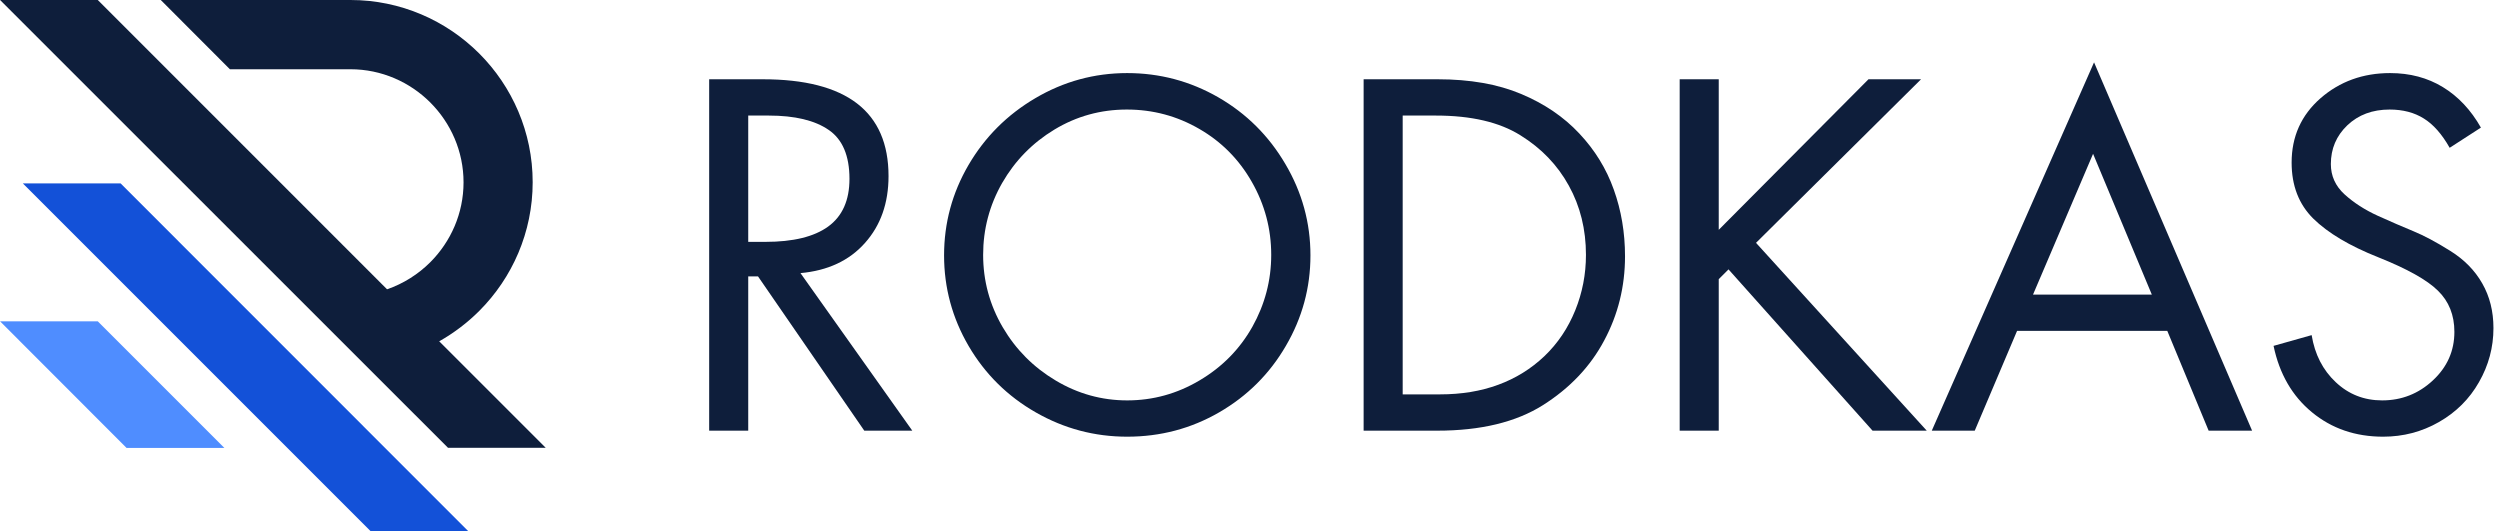 <svg xmlns="http://www.w3.org/2000/svg" xmlns:xlink="http://www.w3.org/1999/xlink" width="320" zoomAndPan="magnify" viewBox="0 0 240 51" height="68" preserveAspectRatio="xMidYMid meet" version="1.0"><defs><g/><clipPath id="107010a671"><path d="M 0 0 L 52.5 0 L 52.5 43 L 0 43 Z M 0 0 " clip-rule="nonzero"/></clipPath></defs><g clip-path="url(#107010a671)"><path fill="#0e1e3b" d="M 9.387 0 L 37.156 27.773 C 38.73 27.23 40.152 26.328 41.309 25.172 C 43.273 23.203 44.5 20.488 44.5 17.504 C 44.5 14.523 43.273 11.805 41.309 9.84 C 39.344 7.875 36.625 6.648 33.645 6.648 L 22.07 6.648 L 15.434 0 L 33.645 0 C 38.453 0 42.836 1.965 46.004 5.133 C 49.172 8.301 51.137 12.684 51.137 17.492 C 51.137 22.305 49.172 26.684 46.004 29.852 C 44.871 30.984 43.574 31.969 42.164 32.766 L 52.387 42.988 L 43.008 42.988 L 0.008 0 Z M 9.387 0 " fill-opacity="1" fill-rule="evenodd"/></g><path fill="#1351d8" d="M 11.582 17.609 L 44.961 51 L 35.586 51 L 2.195 17.609 Z M 11.582 17.609 " fill-opacity="1" fill-rule="evenodd"/><path fill="#4f8dff" d="M 9.387 30.848 L 21.539 43 L 12.148 43 L 0.008 30.848 Z M 9.387 30.848 " fill-opacity="1" fill-rule="evenodd"/><g fill="#0e1e3b" fill-opacity="1"><g transform="translate(64.674, 41.344)"><g><path d="M 8.547 -33.734 C 16.598 -33.734 20.625 -30.633 20.625 -24.438 C 20.625 -21.844 19.867 -19.703 18.359 -18.016 C 16.859 -16.328 14.797 -15.363 12.172 -15.125 L 22.906 0 L 18.297 0 L 8.094 -14.812 L 7.156 -14.812 L 7.156 0 L 3.406 0 L 3.406 -33.734 Z M 7.156 -18.125 L 8.812 -18.125 C 11.469 -18.125 13.473 -18.613 14.828 -19.594 C 16.191 -20.582 16.875 -22.109 16.875 -24.172 C 16.875 -26.398 16.207 -27.969 14.875 -28.875 C 13.551 -29.789 11.633 -30.25 9.125 -30.25 L 7.156 -30.25 Z M 7.156 -18.125 "/></g></g></g><g fill="#0e1e3b" fill-opacity="1"><g transform="translate(88.928, 41.344)"><g><path d="M 1.703 -16.828 C 1.703 -19.93 2.484 -22.82 4.047 -25.5 C 5.617 -28.188 7.758 -30.328 10.469 -31.922 C 13.188 -33.523 16.125 -34.328 19.281 -34.328 C 22.414 -34.328 25.332 -33.551 28.031 -32 C 30.727 -30.445 32.875 -28.312 34.469 -25.594 C 36.07 -22.883 36.875 -19.961 36.875 -16.828 C 36.875 -13.723 36.086 -10.828 34.516 -8.141 C 32.953 -5.453 30.82 -3.328 28.125 -1.766 C 25.426 -0.203 22.477 0.578 19.281 0.578 C 16.156 0.578 13.234 -0.195 10.516 -1.75 C 7.797 -3.301 5.645 -5.426 4.062 -8.125 C 2.488 -10.82 1.703 -13.723 1.703 -16.828 Z M 19.25 -30.828 C 16.738 -30.828 14.422 -30.188 12.297 -28.906 C 10.18 -27.625 8.508 -25.914 7.281 -23.781 C 6.062 -21.645 5.453 -19.344 5.453 -16.875 C 5.453 -14.395 6.078 -12.082 7.328 -9.938 C 8.586 -7.789 10.285 -6.082 12.422 -4.812 C 14.555 -3.539 16.844 -2.906 19.281 -2.906 C 21.758 -2.906 24.078 -3.547 26.234 -4.828 C 28.398 -6.109 30.086 -7.82 31.297 -9.969 C 32.504 -12.125 33.109 -14.426 33.109 -16.875 C 33.109 -19.375 32.488 -21.707 31.25 -23.875 C 30.02 -26.039 28.336 -27.738 26.203 -28.969 C 24.066 -30.207 21.75 -30.828 19.25 -30.828 Z M 19.25 -30.828 "/></g></g></g><g fill="#0e1e3b" fill-opacity="1"><g transform="translate(127.502, 41.344)"><g><path d="M 10.516 -33.734 C 13.617 -33.734 16.285 -33.266 18.516 -32.328 C 20.754 -31.391 22.617 -30.125 24.109 -28.531 C 25.609 -26.938 26.711 -25.141 27.422 -23.141 C 28.141 -21.141 28.5 -19.004 28.5 -16.734 C 28.5 -13.836 27.832 -11.145 26.5 -8.656 C 25.176 -6.164 23.219 -4.098 20.625 -2.453 C 18.031 -0.816 14.645 0 10.469 0 L 3.406 0 L 3.406 -33.734 Z M 10.734 -3.484 C 12.797 -3.484 14.66 -3.789 16.328 -4.406 C 18.004 -5.02 19.484 -5.938 20.766 -7.156 C 22.047 -8.383 23.031 -9.848 23.719 -11.547 C 24.406 -13.242 24.75 -15.02 24.75 -16.875 C 24.75 -19.32 24.203 -21.535 23.109 -23.516 C 22.023 -25.492 20.473 -27.109 18.453 -28.359 C 16.441 -29.617 13.738 -30.25 10.344 -30.25 L 7.156 -30.25 L 7.156 -3.484 Z M 10.734 -3.484 "/></g></g></g><g fill="#0e1e3b" fill-opacity="1"><g transform="translate(157.843, 41.344)"><g><path d="M 7.156 -33.734 L 7.156 -19.281 L 21.531 -33.734 L 26.578 -33.734 L 10.734 -18.031 L 27.125 0 L 21.922 0 L 8.094 -15.484 L 7.156 -14.547 L 7.156 0 L 3.406 0 L 3.406 -33.734 Z M 7.156 -33.734 "/></g></g></g><g fill="#0e1e3b" fill-opacity="1"><g transform="translate(185.185, 41.344)"><g><path d="M 15.844 -35.359 L 31.016 0 L 26.844 0 L 22.875 -9.578 L 8.453 -9.578 L 4.391 0 L 0.266 0 Z M 9.984 -13.062 L 21.391 -13.062 L 15.75 -26.578 Z M 6.094 -33.734 Z M 6.094 -33.734 "/></g></g></g><g fill="#0e1e3b" fill-opacity="1"><g transform="translate(216.465, 41.344)"><g><path d="M 18.703 -27.156 C 17.961 -28.469 17.133 -29.406 16.219 -29.969 C 15.312 -30.539 14.219 -30.828 12.938 -30.828 C 11.289 -30.828 9.938 -30.32 8.875 -29.312 C 7.82 -28.301 7.297 -27.062 7.297 -25.594 C 7.297 -24.457 7.734 -23.488 8.609 -22.688 C 9.492 -21.883 10.562 -21.195 11.812 -20.625 C 13.062 -20.062 14.191 -19.57 15.203 -19.156 C 16.223 -18.738 17.406 -18.109 18.75 -17.266 C 20.094 -16.43 21.117 -15.391 21.828 -14.141 C 22.547 -12.891 22.906 -11.457 22.906 -9.844 C 22.906 -8 22.441 -6.27 21.516 -4.656 C 20.598 -3.039 19.316 -1.766 17.672 -0.828 C 16.035 0.109 14.25 0.578 12.312 0.578 C 9.656 0.578 7.379 -0.203 5.484 -1.766 C 3.586 -3.328 2.359 -5.453 1.797 -8.141 L 5.453 -9.172 C 5.754 -7.328 6.523 -5.82 7.766 -4.656 C 9.004 -3.488 10.488 -2.906 12.219 -2.906 C 14.094 -2.906 15.719 -3.547 17.094 -4.828 C 18.469 -6.109 19.156 -7.66 19.156 -9.484 C 19.156 -11.098 18.629 -12.414 17.578 -13.438 C 16.535 -14.469 14.629 -15.535 11.859 -16.641 C 9.086 -17.742 7.004 -18.984 5.609 -20.359 C 4.223 -21.734 3.531 -23.523 3.531 -25.734 C 3.531 -28.234 4.453 -30.289 6.297 -31.906 C 8.148 -33.52 10.379 -34.328 12.984 -34.328 C 14.891 -34.328 16.578 -33.879 18.047 -32.984 C 19.523 -32.086 20.742 -30.789 21.703 -29.094 Z M 18.703 -27.156 "/></g></g></g></svg>